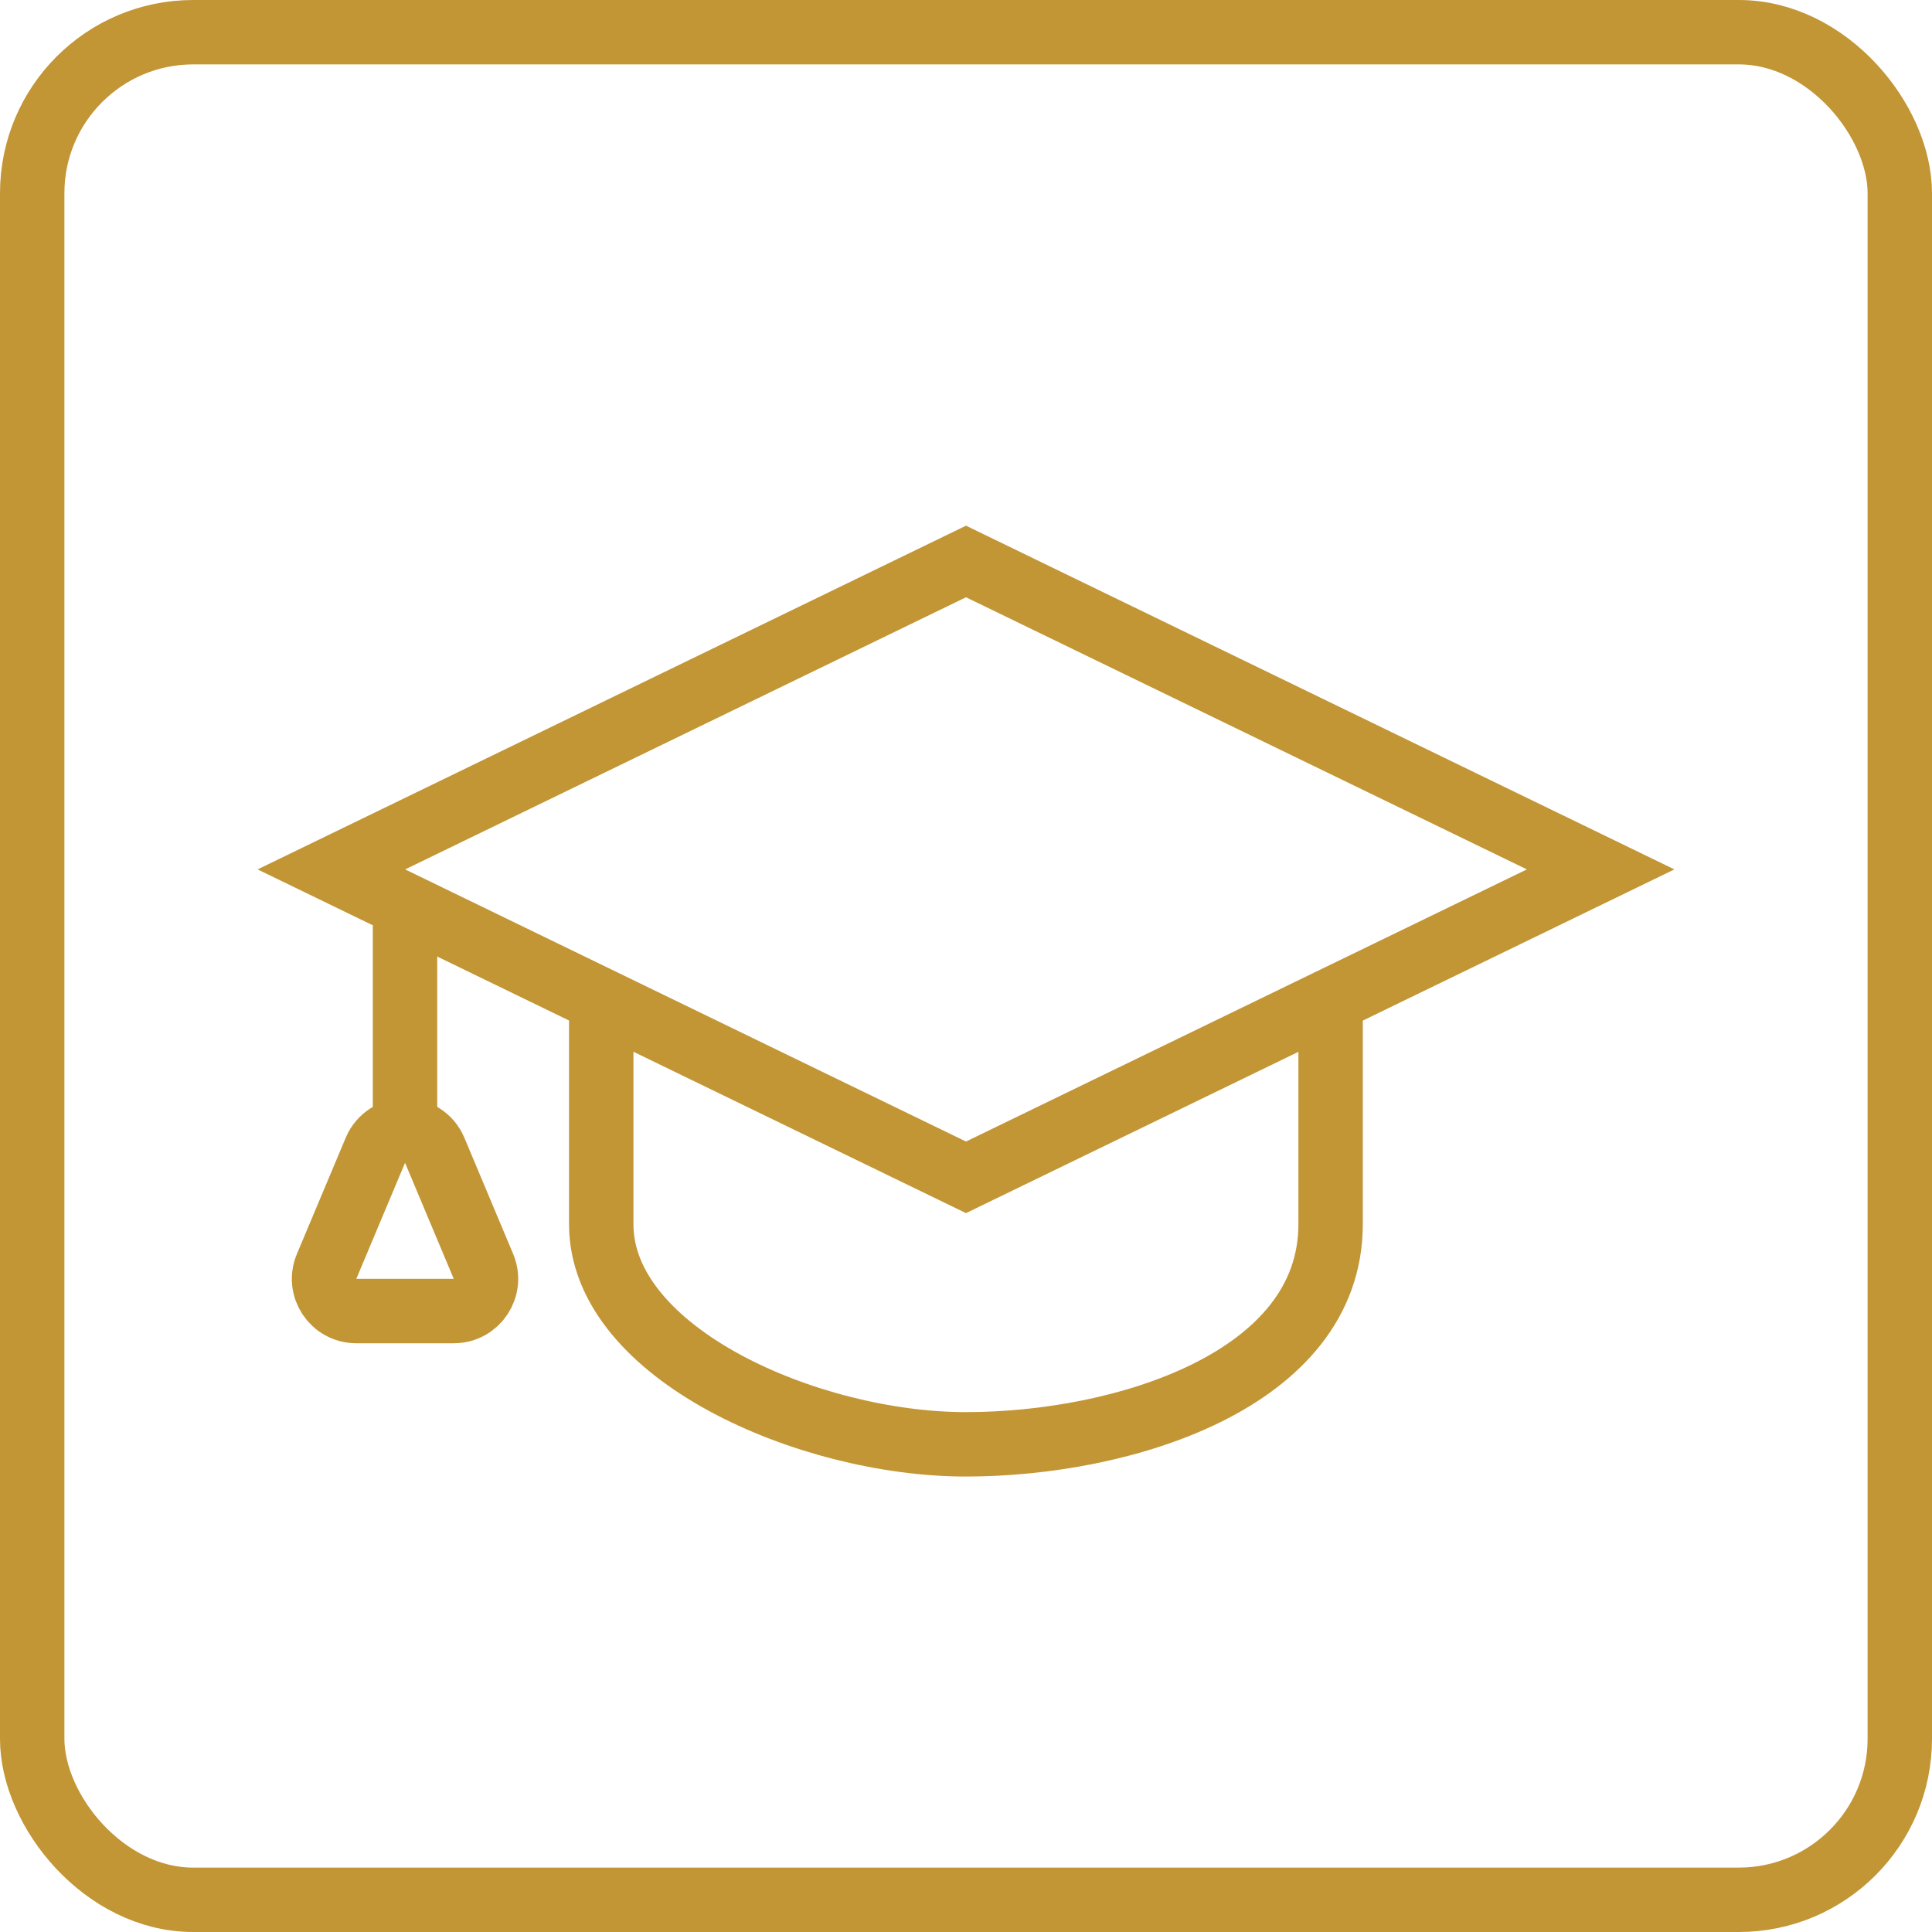 <?xml version="1.0" encoding="UTF-8"?> <svg xmlns="http://www.w3.org/2000/svg" width="60" height="60" viewBox="0 0 60 60" fill="none"> <rect x="1" y="1" width="58" height="58" rx="5" stroke="#C29535" stroke-width="2"></rect> <path d="M18.672 30.915C18.672 30.915 18.673 33.936 18.672 38.019C18.671 42.04 25.121 44.855 29.998 44.855C34.874 44.855 41.323 42.866 41.323 38.019C41.323 33.998 41.323 30.915 41.323 30.915" stroke="#C29535" stroke-width="2"></path> <path d="M12.578 28.737V35.271" stroke="#C29535" stroke-width="2"></path> <path d="M11.657 35.725C12 34.907 13.158 34.907 13.501 35.725L15.014 39.329C15.291 39.988 14.807 40.716 14.092 40.716H11.065C10.35 40.716 9.866 39.988 10.143 39.329L11.657 35.725Z" stroke="#C29535" stroke-width="2"></path> <path d="M30 17.437L49.709 27L30 36.563L10.291 27L30 17.437Z" stroke="#C29535" stroke-width="2"></path> </svg> 